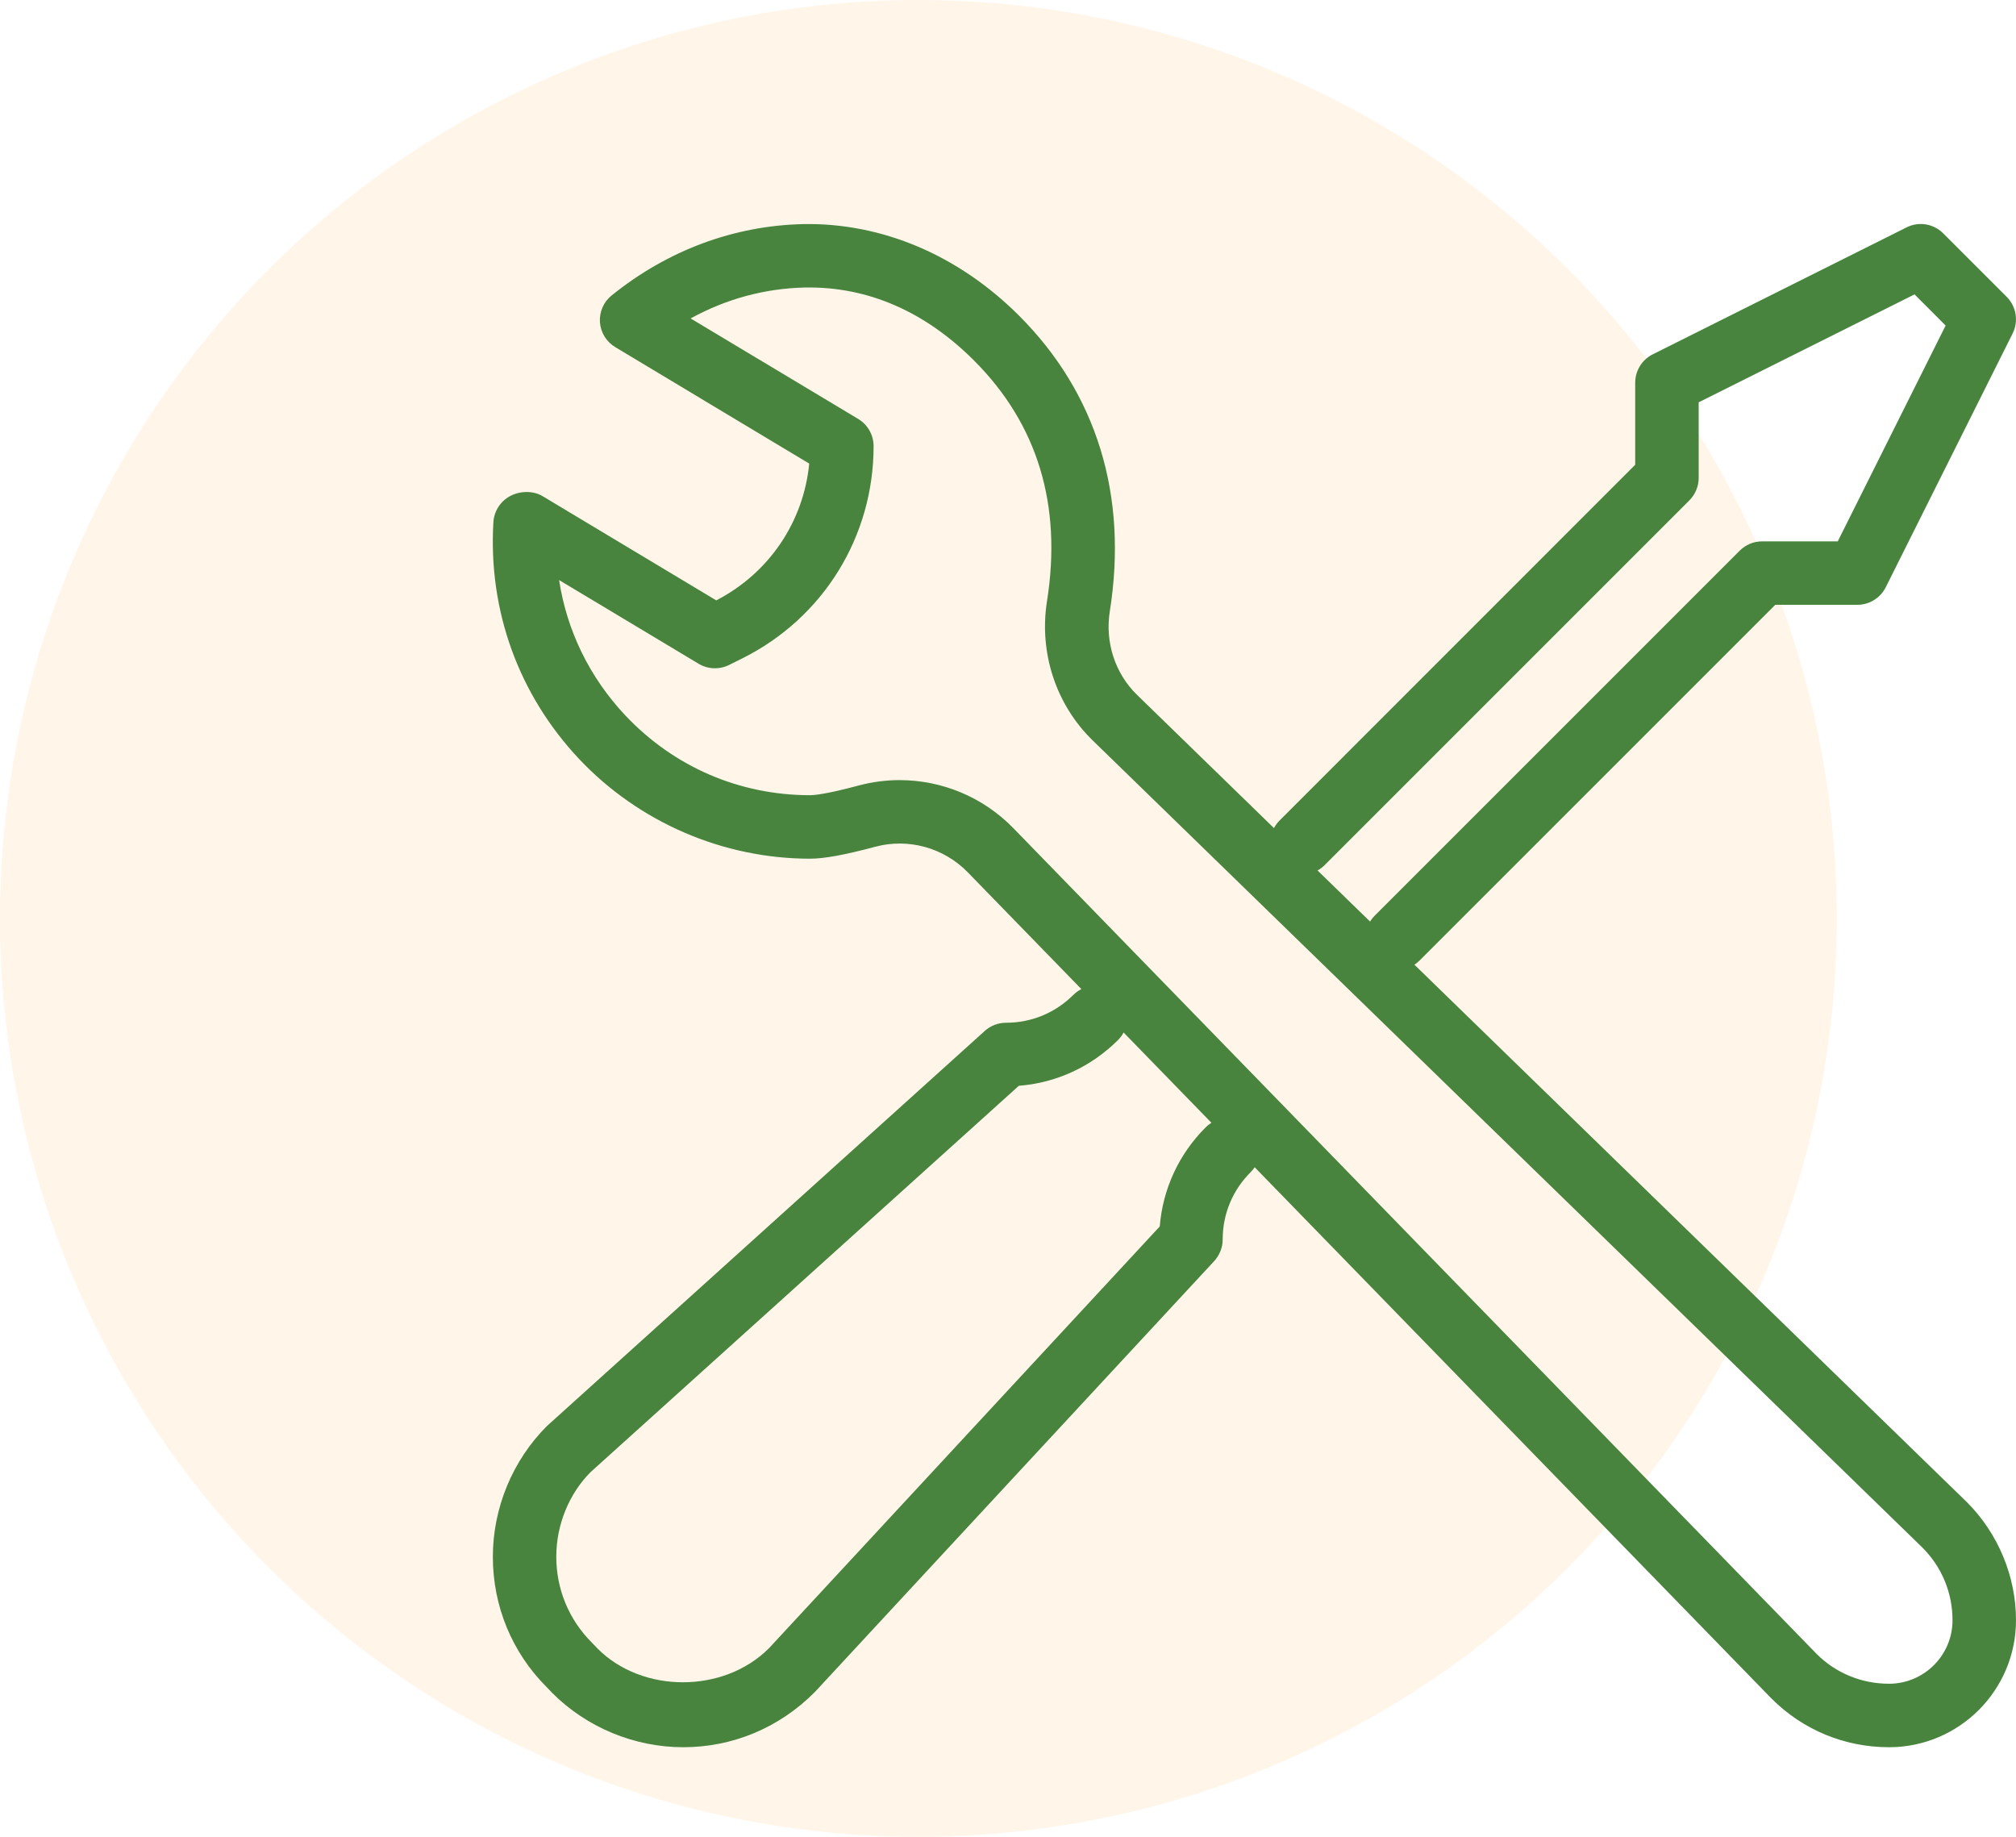 <svg width="45" height="41" viewBox="0 0 45 41" fill="none" xmlns="http://www.w3.org/2000/svg">
<circle opacity="0.1" cx="20.5" cy="20.5" r="20.5" fill="#FF991E"/>
<g clip-path="url(#clip0)">
<path d="M27.915 25.162C27.639 24.886 27.19 24.887 26.914 25.162C26.313 25.761 25.955 26.539 25.887 27.376C25.142 28.181 22.212 31.343 17.164 36.791C16.151 37.804 14.339 37.799 13.344 36.803L13.21 36.664C12.699 36.153 12.417 35.474 12.417 34.746C12.417 34.033 12.706 33.335 13.185 32.857L22.742 24.236C23.579 24.171 24.36 23.812 24.96 23.21C25.236 22.932 25.236 22.483 24.96 22.207C24.684 21.931 24.235 21.931 23.959 22.207C23.556 22.608 23.024 22.829 22.458 22.829C22.457 22.829 22.457 22.829 22.456 22.829C22.28 22.829 22.111 22.894 21.981 23.012L12.209 31.83C11.441 32.597 11.001 33.659 11.001 34.75C11.001 35.851 11.43 36.886 12.198 37.654L12.329 37.791C13.097 38.559 14.16 39 15.25 39C16.351 39 17.387 38.571 18.184 37.773C18.184 37.773 26.956 28.304 27.098 28.154C27.221 28.022 27.292 27.847 27.292 27.667C27.292 27.099 27.513 26.566 27.915 26.165C28.192 25.887 28.192 25.44 27.915 25.162Z" fill="#48843E"/>
<path d="M44.792 6.625L43.375 5.209C43.16 4.992 42.831 4.938 42.558 5.075L36.891 7.909C36.652 8.029 36.5 8.274 36.5 8.542V10.374L28.563 18.313C28.286 18.589 28.286 19.038 28.563 19.314C28.839 19.59 29.288 19.59 29.564 19.314L37.71 11.168C37.842 11.035 37.917 10.855 37.917 10.667V8.98L42.735 6.571L43.429 7.266L41.021 12.084H39.333C39.145 12.084 38.965 12.159 38.832 12.292L30.686 20.438C30.41 20.714 30.41 21.163 30.686 21.439C30.825 21.577 31.006 21.646 31.188 21.646C31.369 21.646 31.55 21.577 31.688 21.439L39.627 13.5H41.459C41.726 13.5 41.971 13.349 42.092 13.109L44.925 7.443C45.061 7.171 45.007 6.841 44.792 6.625Z" fill="#48843E"/>
<path d="M43.907 33.533L25.383 15.513C24.89 15.034 24.662 14.336 24.773 13.642C25.182 11.059 24.481 8.779 22.743 7.042C21.387 5.689 19.681 4.971 17.933 5.002C16.382 5.036 14.901 5.587 13.655 6.593C13.473 6.737 13.377 6.961 13.391 7.192C13.408 7.423 13.536 7.631 13.736 7.75L18.063 10.348C17.936 11.649 17.167 12.792 15.988 13.401L12.114 11.076C11.897 10.946 11.599 10.956 11.381 11.076C11.166 11.194 11.027 11.414 11.013 11.657C10.897 13.631 11.577 15.508 12.928 16.943C14.263 18.357 16.141 19.167 18.083 19.167C18.399 19.167 18.86 19.082 19.531 18.902C20.275 18.701 21.067 18.922 21.602 19.471L39.541 37.912C40.243 38.615 41.175 39 42.166 39C43.729 39 45 37.729 45 36.165C45 35.189 44.604 34.232 43.907 33.533ZM42.166 37.583C41.553 37.583 40.976 37.345 40.55 36.918L22.618 18.484C21.942 17.79 21.023 17.413 20.081 17.413C19.775 17.413 19.467 17.453 19.164 17.534C18.437 17.729 18.167 17.75 18.083 17.75C16.506 17.75 15.043 17.118 13.959 15.97C13.159 15.12 12.652 14.075 12.48 12.948L15.594 14.816C15.8 14.94 16.058 14.95 16.276 14.842L16.575 14.693C18.379 13.791 19.5 11.976 19.5 9.959C19.5 9.709 19.369 9.48 19.156 9.351L15.416 7.108C16.206 6.673 17.07 6.438 17.963 6.418C19.384 6.39 20.662 6.968 21.74 8.046C23.163 9.467 23.71 11.276 23.37 13.422C23.189 14.57 23.571 15.732 24.393 16.53L42.91 34.543C43.344 34.977 43.583 35.553 43.583 36.167C43.583 36.947 42.948 37.583 42.166 37.583Z" fill="#48843E"/>
</g>
<defs>
<clipPath id="clip0">
<rect x="11" y="5" width="34" height="34" fill="white"/>
</clipPath>
</defs>
</svg>

